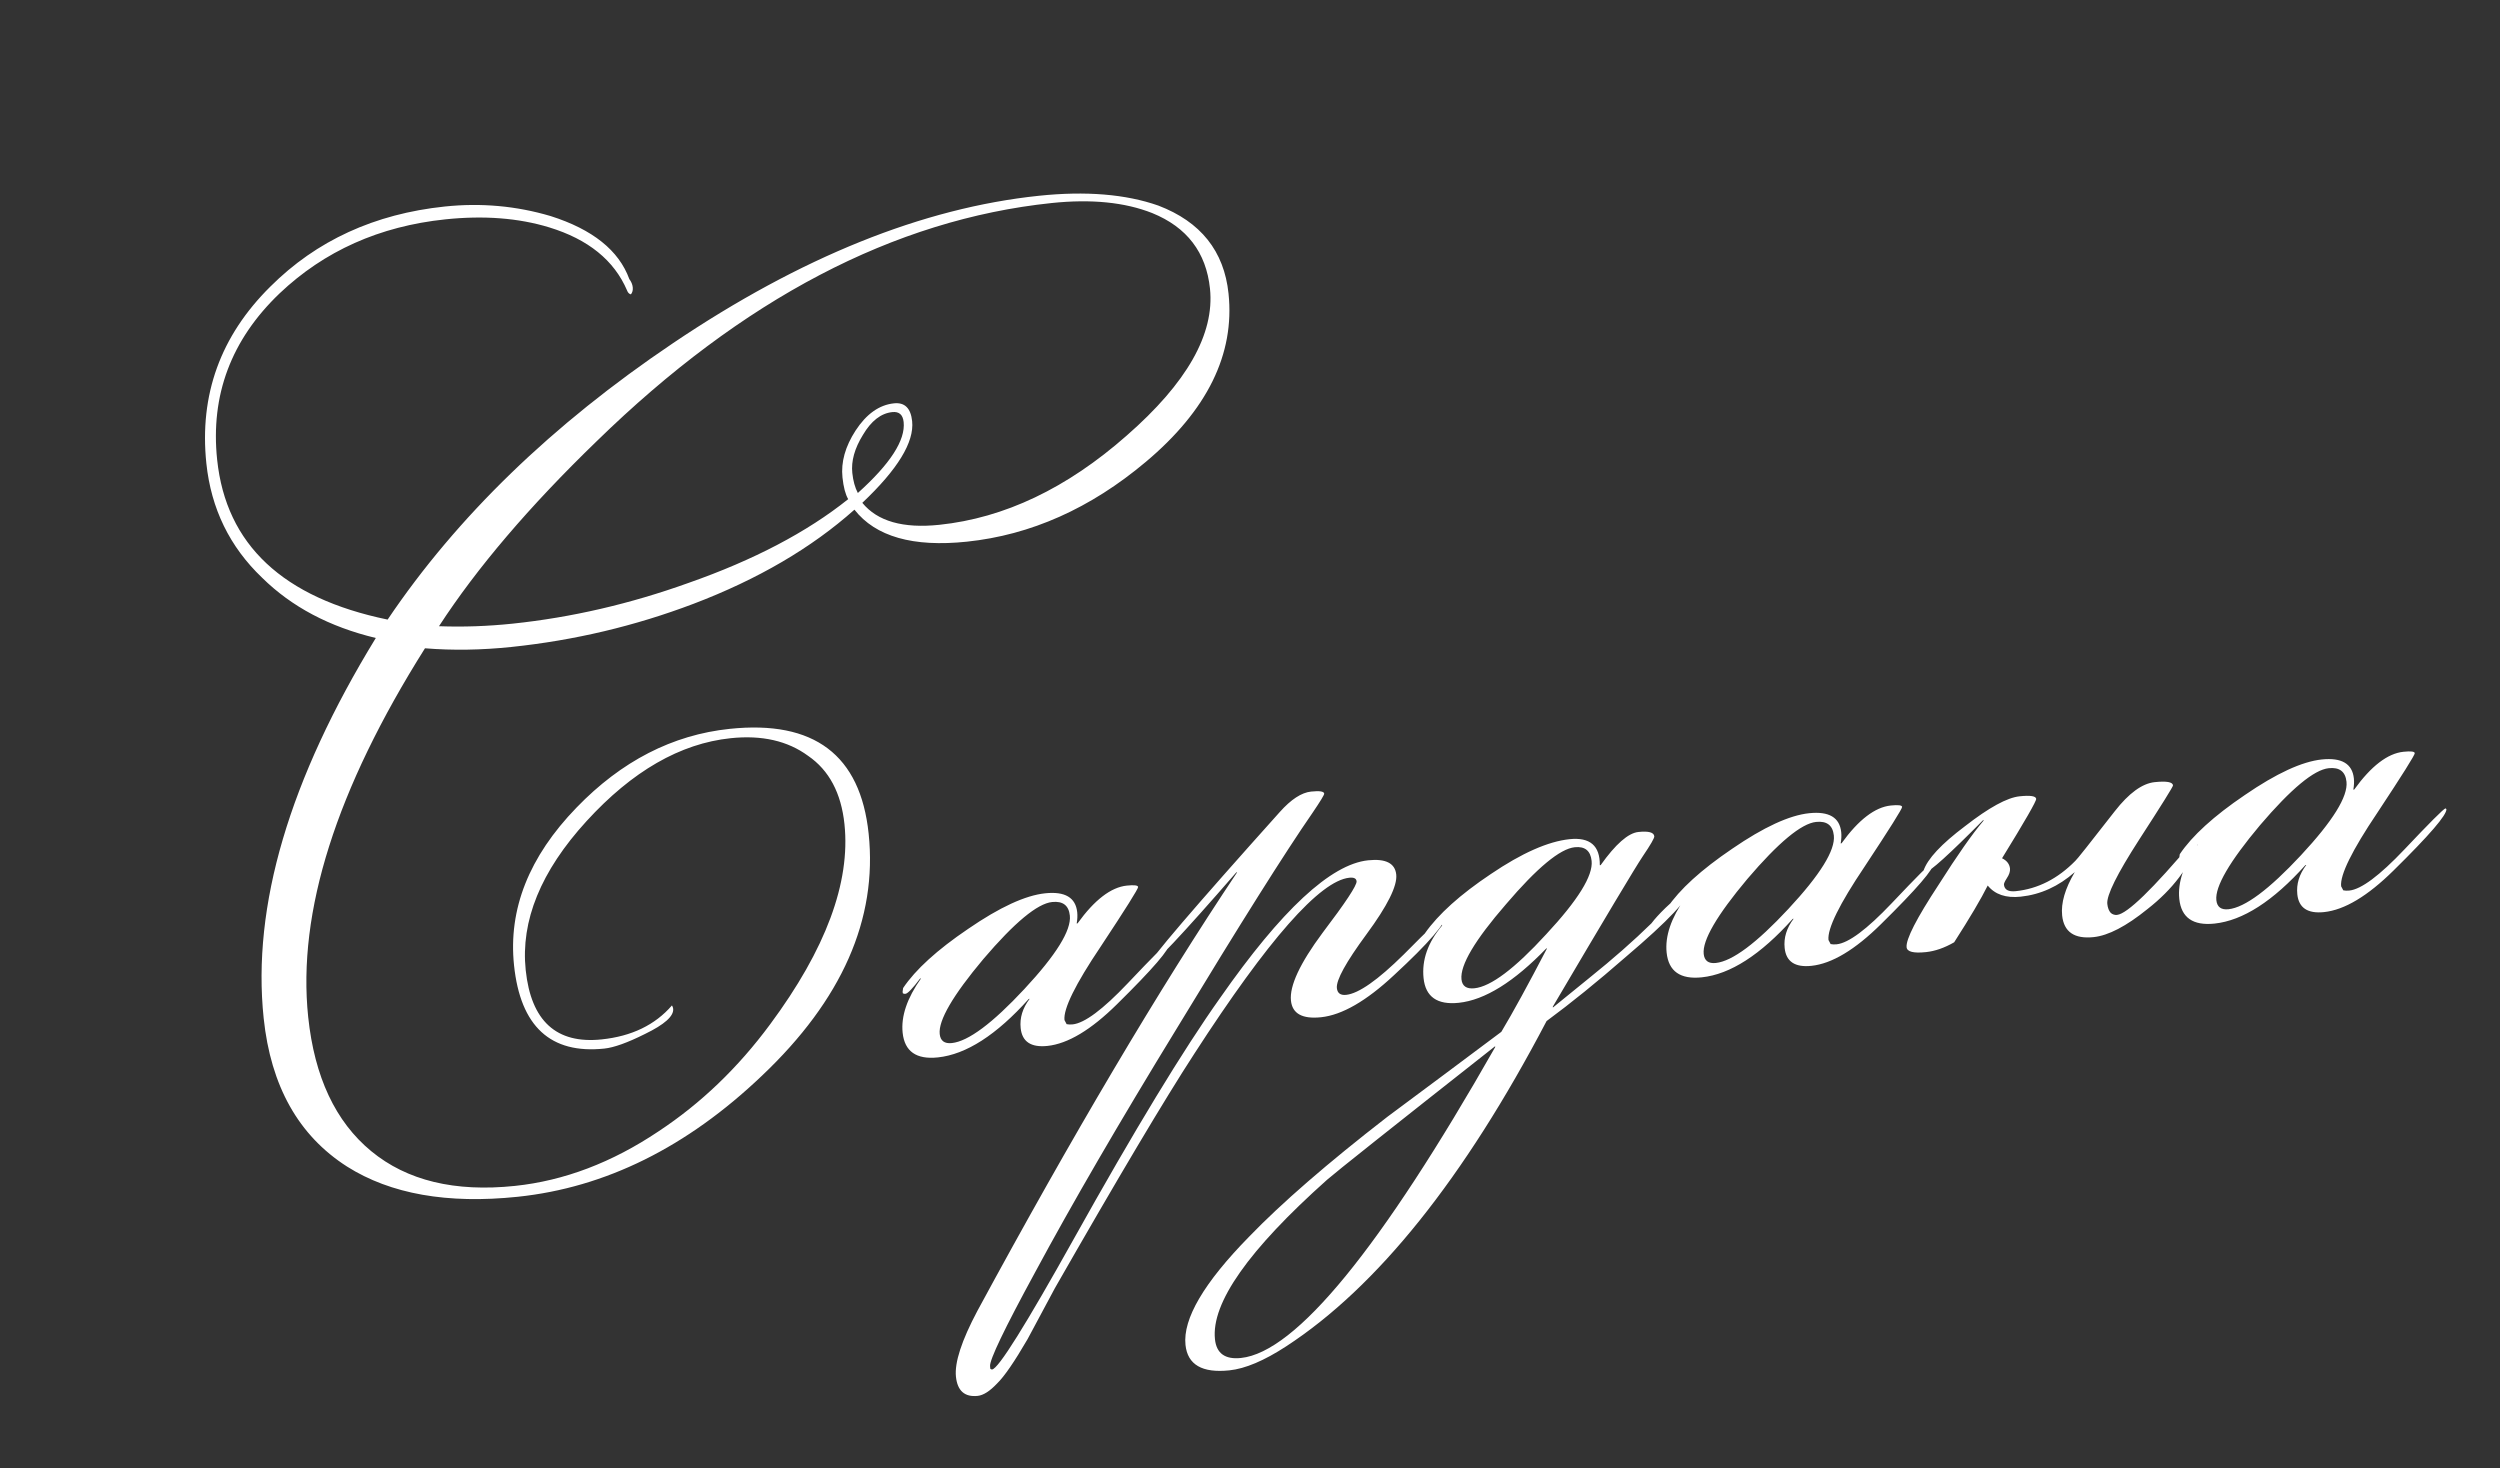 <?xml version="1.0" encoding="UTF-8"?> <svg xmlns="http://www.w3.org/2000/svg" width="281" height="165" viewBox="0 0 281 165" fill="none"><rect x="0" y="0" width="281" height="165" fill="#333333" stroke="none"/> <path d="M138.087 32.995C138.801 39.805 135.698 46.115 128.778 51.924C122.568 57.144 115.867 60.131 108.675 60.885C102.628 61.519 98.416 60.319 96.039 57.287C91.213 61.589 85.18 65.118 77.94 67.871C71.379 70.361 64.567 71.976 57.501 72.717C54.128 73.07 50.883 73.121 47.768 72.868C37.782 88.716 33.406 102.527 34.64 114.303C35.348 121.05 37.709 126.079 41.724 129.39C45.739 132.702 51.12 134.004 57.867 133.297C63.405 132.716 68.789 130.672 74.02 127.163C78.775 124.026 82.955 120.017 86.562 115.134C92.82 106.692 95.605 99.192 94.918 92.636C94.551 89.135 93.189 86.576 90.831 84.957C88.53 83.267 85.63 82.606 82.129 82.973C76.464 83.567 71.062 86.675 65.925 92.297C60.787 97.919 58.508 103.5 59.089 109.037C59.689 114.766 62.535 117.363 67.628 116.829C71.001 116.476 73.635 115.202 75.528 113.009C75.605 113.13 75.65 113.253 75.664 113.381C75.751 114.208 74.692 115.156 72.487 116.223C70.53 117.201 69.011 117.746 67.929 117.86C61.882 118.494 58.498 115.373 57.777 108.499C57.117 102.197 59.458 96.289 64.8 90.774C69.85 85.547 75.59 82.597 82.019 81.923C91.503 80.929 96.709 84.855 97.636 93.703C98.644 103.314 94.64 112.389 85.625 120.927C77.2 128.954 68.054 133.484 58.188 134.518C50.295 135.345 43.903 134.214 39.01 131.123C33.561 127.64 30.436 122.079 29.636 114.441C28.314 101.838 32.516 87.595 42.241 71.71C37.026 70.455 32.767 68.199 29.466 64.941C25.819 61.462 23.729 57.177 23.195 52.085C22.388 44.383 24.783 37.761 30.38 32.22C35.564 27.043 42.103 24.041 49.995 23.213C54.069 22.786 58.032 23.143 61.884 24.284C66.61 25.783 69.56 28.145 70.735 31.368C70.959 31.666 71.088 31.974 71.121 32.292C71.154 32.611 71.086 32.875 70.915 33.086C70.717 33.043 70.573 32.897 70.483 32.649C69.034 29.262 66.115 26.897 61.727 25.555C58.271 24.502 54.378 24.202 50.05 24.656C42.666 25.43 36.458 28.204 31.424 32.979C25.985 38.182 23.646 44.412 24.407 51.668C25.407 61.216 31.795 67.207 43.569 69.641C51.366 58.077 62.056 47.722 75.641 38.575C90.006 28.897 103.713 23.374 116.761 22.006C122.045 21.452 126.523 21.819 130.197 23.107C134.957 24.925 137.587 28.221 138.087 32.995ZM101.57 47.441C101.484 46.613 101.058 46.239 100.295 46.319C99.022 46.453 97.921 47.308 96.992 48.886C96.057 50.399 95.659 51.825 95.799 53.161C95.893 54.052 96.1 54.803 96.421 55.413C100.068 52.135 101.784 49.477 101.57 47.441ZM136.002 32.441C135.575 28.367 133.412 25.537 129.514 23.951C126.426 22.73 122.654 22.354 118.198 22.821C100.503 24.676 83.453 33.606 67.049 49.611C59.511 56.901 53.609 63.826 49.342 70.387C52.055 70.488 54.812 70.392 57.613 70.099C64.233 69.405 70.829 67.877 77.403 65.515C84.727 62.945 90.705 59.809 95.336 56.106C95.021 55.559 94.807 54.745 94.694 53.663C94.513 51.945 95.005 50.188 96.168 48.393C97.388 46.528 98.826 45.508 100.481 45.335C101.69 45.208 102.372 45.876 102.525 47.34C102.772 49.696 100.905 52.755 96.924 56.518C98.621 58.593 101.507 59.416 105.58 58.989C112.9 58.222 119.918 54.88 126.634 48.964C133.413 43.041 136.536 37.533 136.002 32.441ZM131.48 105.985C131.547 106.622 129.568 108.921 125.543 112.882C122.627 115.762 120.023 117.321 117.732 117.562C115.886 117.755 114.883 117.088 114.723 115.561C114.603 114.415 114.938 113.318 115.729 112.27L115.634 112.28C112.004 116.328 108.598 118.519 105.415 118.853C102.997 119.106 101.677 118.183 101.457 116.082C101.264 114.237 101.951 112.202 103.52 109.978L103.424 109.988C102.576 111.107 102.025 111.679 101.77 111.706C101.643 111.719 101.544 111.697 101.474 111.64L101.454 111.449C101.454 111.449 101.473 111.319 101.509 111.058C102.901 108.981 105.339 106.763 108.824 104.403C112.365 101.972 115.25 100.64 117.478 100.407C119.706 100.173 120.907 100.884 121.08 102.539C121.12 102.921 121.1 103.341 121.019 103.8L121.115 103.79C123.025 101.144 124.872 99.728 126.654 99.541C127.481 99.455 127.905 99.507 127.925 99.698C127.945 99.889 126.539 102.127 123.706 106.414C120.867 110.637 119.514 113.385 119.648 114.658L119.889 115.116C120.086 115.159 120.312 115.168 120.567 115.141C121.904 115.001 123.963 113.466 126.745 110.536C129.583 107.535 131.127 105.99 131.375 105.9C131.445 105.957 131.48 105.985 131.48 105.985ZM120.251 102.915C120.131 101.77 119.466 101.26 118.257 101.387C116.602 101.56 114.026 103.696 110.531 107.795C107.098 111.887 105.462 114.697 105.623 116.225C105.703 116.989 106.156 117.327 106.984 117.241C108.83 117.047 111.546 115.025 115.132 111.174C118.718 107.323 120.424 104.57 120.251 102.915ZM162.614 102.722C162.586 103.69 160.607 105.989 156.676 109.618C153.57 112.518 150.839 114.091 148.484 114.338C146.383 114.558 145.256 113.936 145.103 112.472C144.929 110.817 146.111 108.28 148.649 104.861C151.25 101.435 152.527 99.5 152.48 99.054C152.447 98.736 152.175 98.603 151.666 98.657C148.356 99.004 142.548 105.597 134.242 118.437C130.916 123.548 125.692 132.332 118.568 144.791C117.545 146.7 116.523 148.609 115.5 150.518C114.028 153.053 112.884 154.718 112.066 155.511C111.255 156.368 110.531 156.83 109.894 156.897C108.431 157.051 107.615 156.332 107.448 154.74C107.281 153.149 108.085 150.684 109.858 147.345C120.533 127.629 130.265 111.196 139.054 98.048L138.959 98.058C132.872 105.067 129.542 108.602 128.97 108.662C129.208 107.864 134.166 102.068 143.846 91.272C145.113 89.852 146.287 89.085 147.369 88.972C148.324 88.872 148.815 88.949 148.841 89.204C148.855 89.331 148.416 90.053 147.524 91.369C144.45 95.81 139.375 103.871 132.298 115.552C125.815 126.142 120.5 135.29 116.352 142.996C112.899 149.343 111.209 152.866 111.283 153.566L111.313 153.853C111.383 153.91 111.45 153.935 111.514 153.928C112.214 153.855 115.273 148.965 120.69 139.26C127.516 127.025 133.004 117.988 137.154 112.147C144.035 102.288 149.577 97.138 153.778 96.698C155.751 96.491 156.804 97.024 156.937 98.297C157.071 99.57 155.954 101.811 153.588 105.019C151.279 108.157 150.171 110.172 150.264 111.063C150.324 111.635 150.672 111.889 151.309 111.822C152.709 111.675 154.867 110.162 157.783 107.282C160.692 104.339 162.302 102.819 162.614 102.722ZM189.851 99.963C189.951 100.918 187.578 103.451 182.733 107.562C179.549 110.342 176.583 112.744 173.835 114.769C164.559 132.473 154.8 144.661 144.56 151.333C142.09 152.943 139.964 153.842 138.182 154.028C135.127 154.349 133.482 153.395 133.249 151.167C132.942 148.239 135.317 144.193 140.374 139.03C144.031 135.236 149.222 130.734 155.947 125.525C160.186 122.378 164.454 119.196 168.75 115.978C170.064 113.781 171.765 110.675 173.854 106.659L173.844 106.564C170.188 110.358 166.895 112.408 163.967 112.715C161.549 112.969 160.229 112.045 160.009 109.945C159.796 107.908 160.49 105.937 162.092 104.031L162.082 103.936C161.036 105.011 160.45 105.555 160.322 105.568C160.259 105.575 160.192 105.55 160.121 105.493L160.101 105.302C160.101 105.302 160.12 105.171 160.157 104.91C161.669 102.756 164.138 100.535 167.566 98.245C171.051 95.885 174.003 94.578 176.422 94.324C178.713 94.084 179.845 95.059 179.818 97.25L179.913 97.24C181.596 94.876 183.01 93.634 184.156 93.514C185.301 93.394 185.898 93.556 185.944 94.002C185.964 94.193 185.528 94.946 184.637 96.262C183.802 97.508 180.435 103.138 174.535 113.152L174.545 113.247L178.636 109.922C181.307 107.776 183.634 105.73 185.618 103.785C186.352 102.807 187.725 101.473 189.736 99.782C189.806 99.839 189.844 99.899 189.851 99.963ZM178.898 96.767C178.778 95.622 178.145 95.109 176.999 95.229C175.345 95.403 172.769 97.539 169.273 101.637C165.771 105.673 164.103 108.486 164.27 110.077C164.35 110.841 164.836 111.176 165.727 111.083C167.573 110.889 170.257 108.87 173.779 105.026C177.365 101.175 179.072 98.422 178.898 96.767ZM168.061 117.691L168.051 117.596C156.459 126.726 150.163 131.73 149.161 132.607C140.334 140.482 136.134 146.457 136.561 150.53C136.727 152.122 137.702 152.824 139.484 152.637C145.658 151.99 155.184 140.341 168.061 117.691ZM217.353 96.983C217.42 97.62 215.441 99.919 211.416 103.88C208.5 106.76 205.897 108.32 203.605 108.56C201.759 108.753 200.756 108.086 200.596 106.559C200.476 105.413 200.812 104.316 201.603 103.268L201.507 103.278C197.877 107.326 194.471 109.517 191.289 109.851C188.87 110.104 187.551 109.181 187.33 107.081C187.137 105.235 187.824 103.2 189.393 100.976L189.298 100.986C188.45 102.105 187.898 102.677 187.644 102.704C187.516 102.717 187.418 102.696 187.347 102.639L187.327 102.448C187.327 102.448 187.346 102.317 187.383 102.056C188.774 99.979 191.212 97.761 194.697 95.401C198.239 92.97 201.124 91.638 203.351 91.405C205.579 91.171 206.78 91.882 206.953 93.537C206.993 93.919 206.973 94.339 206.892 94.798L206.988 94.788C208.899 92.142 210.745 90.726 212.527 90.539C213.355 90.453 213.778 90.505 213.798 90.696C213.818 90.887 212.412 93.126 209.58 97.412C206.74 101.635 205.388 104.383 205.521 105.656L205.762 106.114C205.96 106.157 206.186 106.166 206.44 106.139C207.777 105.999 209.836 104.464 212.618 101.534C215.457 98.534 217 96.988 217.248 96.898C217.318 96.955 217.353 96.983 217.353 96.983ZM206.124 93.913C206.004 92.768 205.339 92.258 204.13 92.385C202.475 92.558 199.9 94.695 196.404 98.793C192.972 102.886 191.336 105.695 191.496 107.223C191.576 107.987 192.03 108.325 192.857 108.239C194.703 108.045 197.419 106.023 201.005 102.172C204.591 98.321 206.298 95.568 206.124 93.913ZM247.125 94.538C246.139 97.409 244.218 99.959 241.363 102.189C238.991 104.11 236.977 105.158 235.322 105.332C233.158 105.558 231.979 104.749 231.785 102.903C231.639 101.503 232.112 99.876 233.204 98.025C231.378 99.632 229.351 100.552 227.123 100.786C225.468 100.959 224.234 100.541 223.42 99.533C222.676 101.027 221.419 103.153 219.649 105.913C218.557 106.542 217.501 106.91 216.483 107.017C215.083 107.164 214.356 106.982 214.302 106.473C214.209 105.582 215.411 103.236 217.908 99.435C220.007 96.126 221.686 93.73 222.946 92.246L222.936 92.151C219.095 96.029 216.921 97.994 216.411 98.047C216.284 98.061 216.214 98.004 216.2 97.876C216.64 96.543 218.202 94.867 220.886 92.849C223.563 90.766 225.602 89.651 227.002 89.505C228.212 89.378 228.833 89.474 228.867 89.792C228.893 90.046 227.614 92.272 225.03 96.468C225.572 96.733 225.87 97.12 225.924 97.629C225.957 97.948 225.835 98.314 225.556 98.73C225.335 99.075 225.231 99.311 225.244 99.438C225.305 100.011 225.748 100.254 226.576 100.167C229.058 99.907 231.288 98.772 233.265 96.763C233.386 96.686 234.864 94.826 237.7 91.183C239.288 89.15 240.783 88.06 242.183 87.913C243.52 87.773 244.208 87.894 244.248 88.276C244.262 88.403 242.995 90.434 240.447 94.37C237.956 98.234 236.761 100.644 236.861 101.599C236.908 102.044 237.04 102.384 237.258 102.619C237.469 102.79 237.701 102.862 237.956 102.835C239.102 102.715 241.964 99.938 246.542 94.503L246.828 94.473C246.956 94.459 247.055 94.481 247.125 94.538ZM274.975 90.943C275.042 91.58 273.063 93.878 269.038 97.84C266.122 100.719 263.519 102.279 261.227 102.519C259.381 102.713 258.378 102.046 258.218 100.518C258.098 99.373 258.433 98.276 259.224 97.227L259.129 97.237C255.499 101.286 252.093 103.477 248.911 103.811C246.492 104.064 245.172 103.141 244.952 101.04C244.759 99.194 245.446 97.159 247.015 94.936L246.919 94.946C246.071 96.064 245.52 96.637 245.266 96.664C245.138 96.677 245.039 96.655 244.969 96.598L244.949 96.407C244.949 96.407 244.968 96.277 245.005 96.015C246.396 93.939 248.834 91.721 252.319 89.361C255.861 86.93 258.745 85.598 260.973 85.364C263.201 85.131 264.402 85.842 264.575 87.496C264.615 87.879 264.595 88.299 264.514 88.758L264.61 88.748C266.52 86.102 268.367 84.686 270.149 84.499C270.976 84.412 271.4 84.465 271.42 84.655C271.44 84.846 270.034 87.085 267.201 91.372C264.362 95.595 263.009 98.343 263.143 99.616L263.384 100.073C263.581 100.117 263.808 100.125 264.062 100.099C265.399 99.959 267.458 98.424 270.24 95.494C273.078 92.493 274.622 90.948 274.87 90.858C274.94 90.915 274.975 90.943 274.975 90.943ZM263.746 87.873C263.626 86.727 262.961 86.218 261.752 86.345C260.097 86.518 257.521 88.654 254.026 92.753C250.594 96.845 248.958 99.655 249.118 101.183C249.198 101.946 249.652 102.285 250.479 102.198C252.325 102.005 255.041 99.983 258.627 96.132C262.213 92.281 263.919 89.528 263.746 87.873Z" fill="white"></path> </svg> 